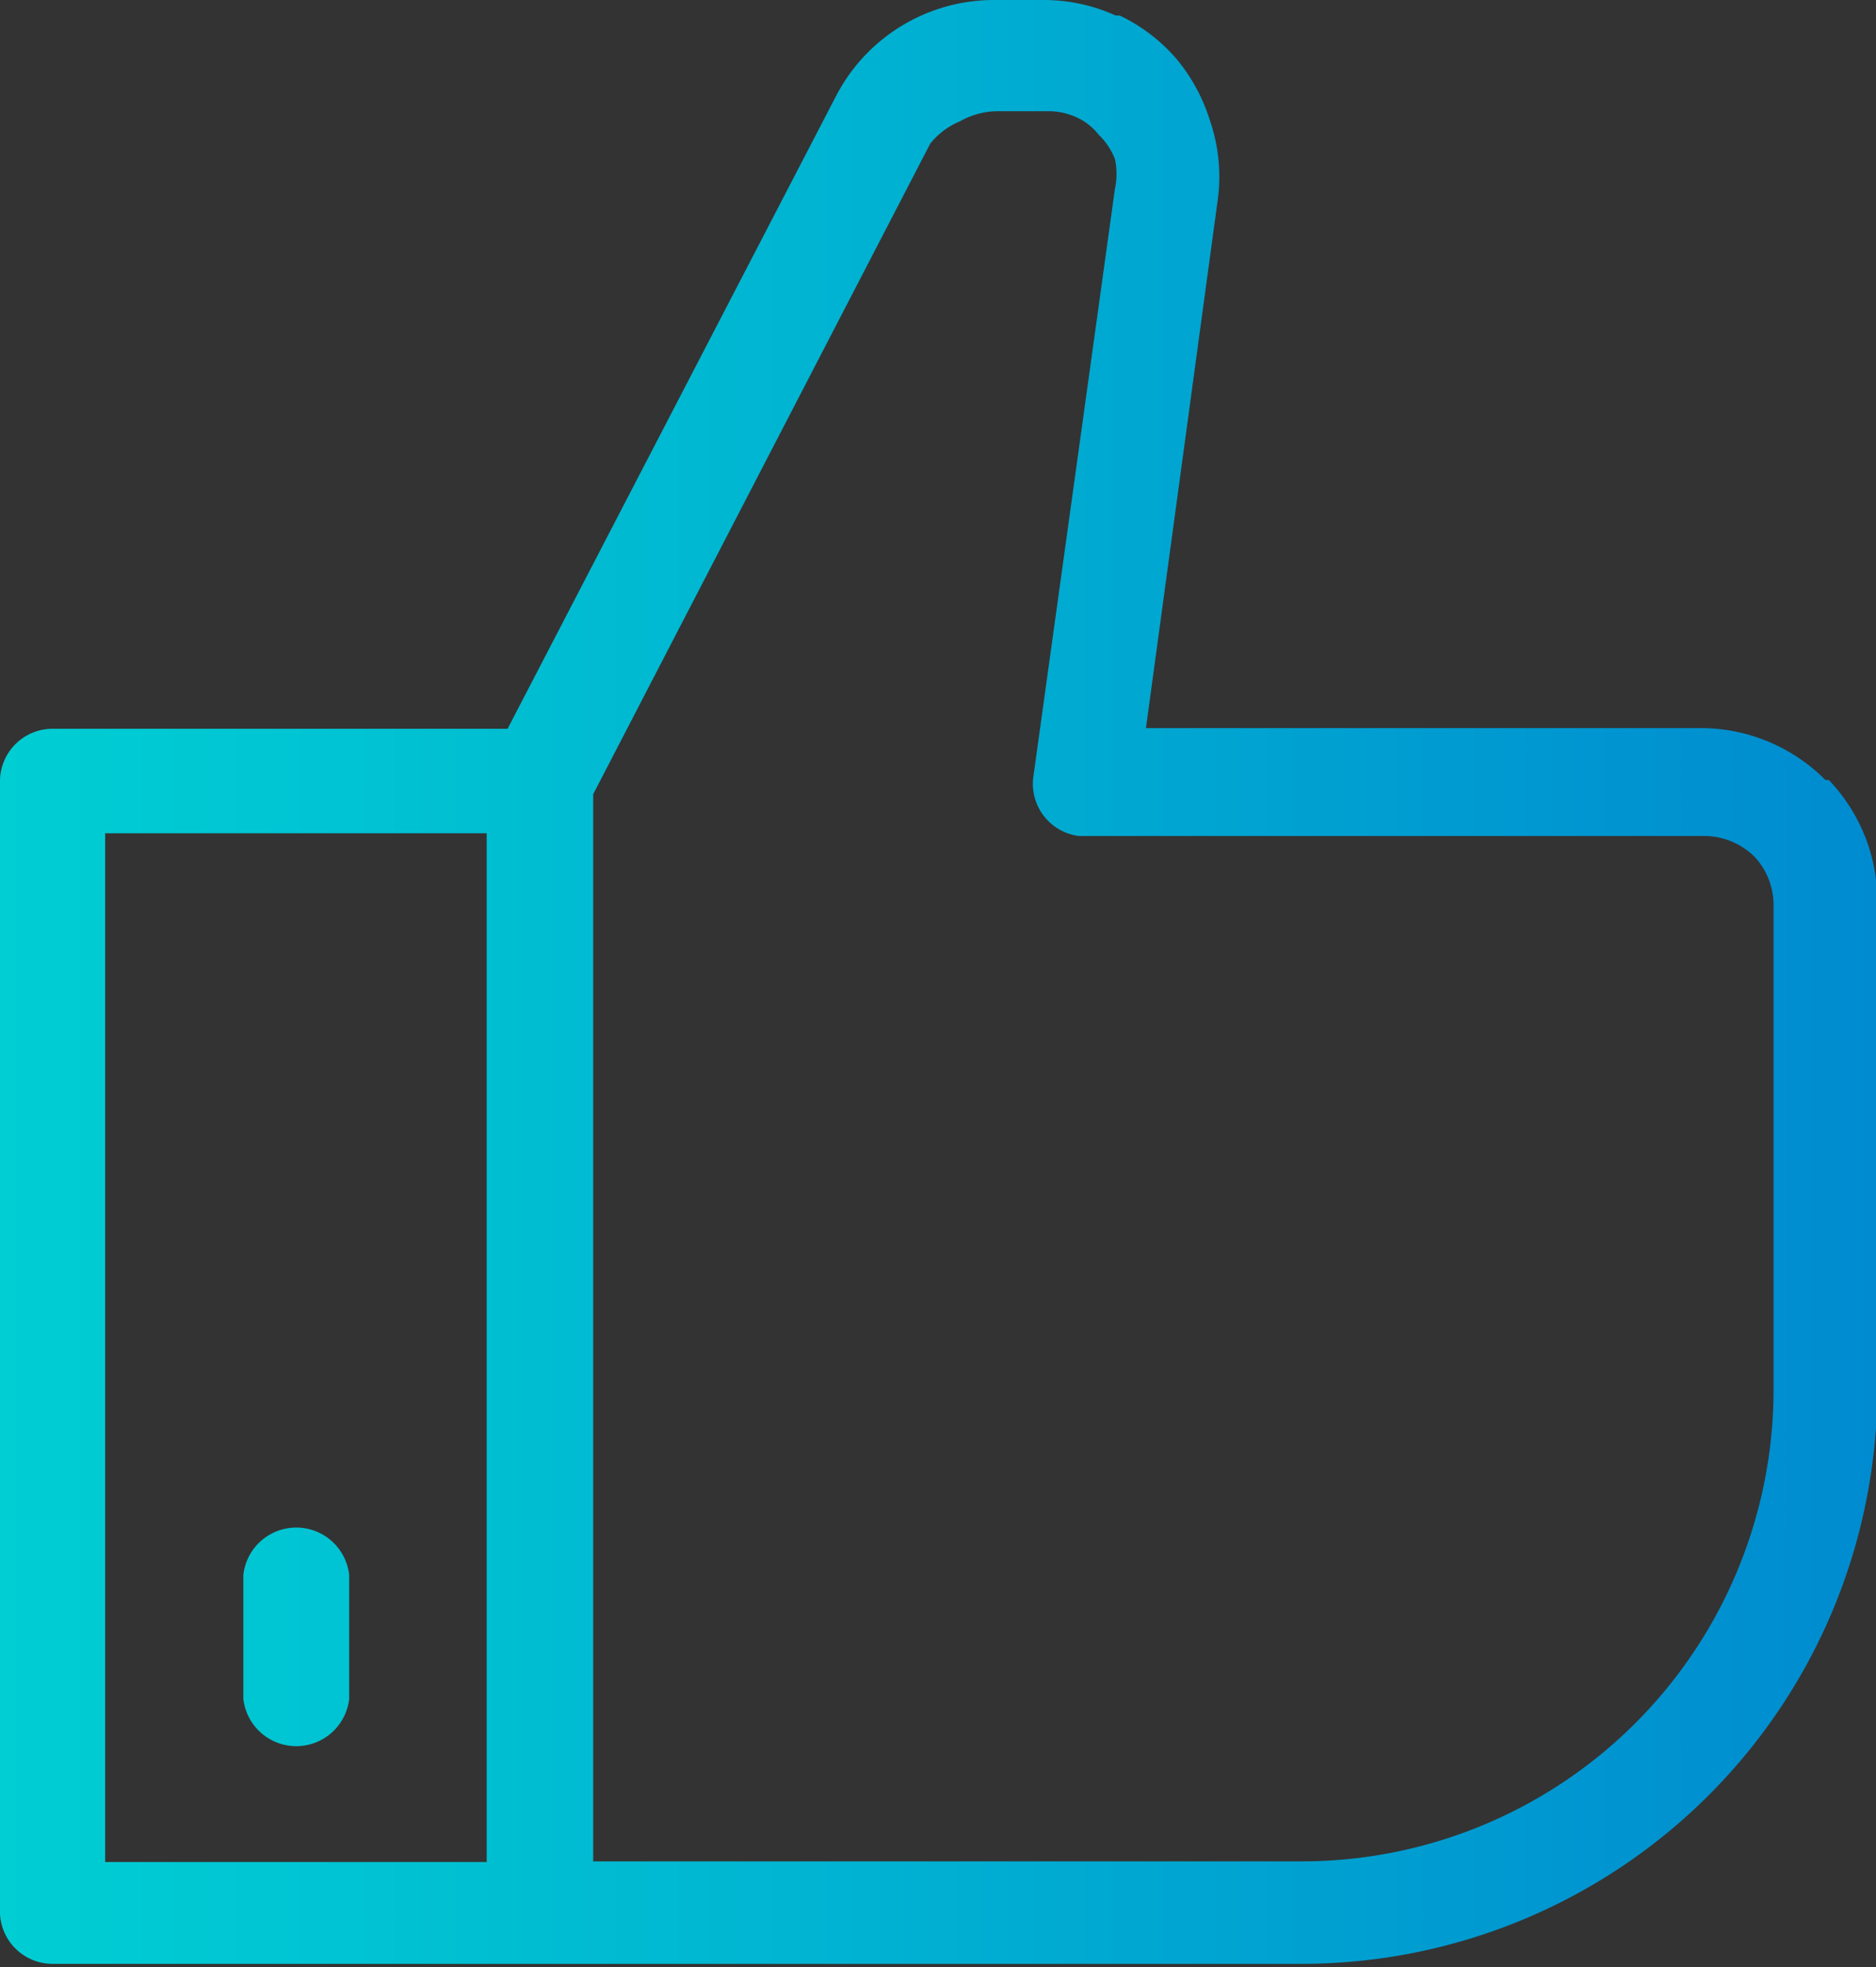 <svg viewBox="0 0 27.83 29.18" xmlns="http://www.w3.org/2000/svg" xmlns:xlink="http://www.w3.org/1999/xlink"><rect x="0" y="0" width="27.83" height="29.18" fill="#333333" stroke="none"/><clipPath id="a"><path d="m270.24 1247.05-548.68-3.45 8.68-1223.12h530.36z"/></clipPath><linearGradient id="b" gradientUnits="userSpaceOnUse" x1="213.41" x2="-455.21" y1="-9.41" y2="1148.67"><stop offset=".01" stop-color="#f0f0f0"/><stop offset=".2" stop-color="#f4f4f4"/><stop offset="1" stop-color="#fff"/></linearGradient><linearGradient id="c" gradientUnits="userSpaceOnUse" x2="27.83" y1="14.59" y2="14.59"><stop offset="0" stop-color="#00ced3"/><stop offset=".42" stop-color="#00b5d2"/><stop offset="1" stop-color="#008bd0"/></linearGradient><g clip-path="url(#a)"><path d="m319.74 52 9 153s136.26 505.27-199.28 475.69c-362.29-31.92-422.36 367.72-422.36 367.72l-1.93 192.86-5.79-1114.72 2.9-36.64s80.41-59.39 187.07 16.39c73.28 52.07 340.39 51.75 376.39-78.11z" fill="url(#b)"/></g><path d="m7.22 12.36h-5.66v15.26h5.66zm-3.61 11a.79.79 0 0 1 1.57 0v1.84a.79.79 0 0 1 -1.57 0v-1.81zm3.92-12.55 4.88-9.4a2.64 2.64 0 0 1 2.33-1.41h.73a2.58 2.58 0 0 1 1.08.23h.06a2.58 2.58 0 0 1 .84.64 2.67 2.67 0 0 1 .5.92 2.57 2.57 0 0 1 .11 1.21l-1.06 7.8h8.23a2.61 2.61 0 0 1 1.85.77h.05a2.6 2.6 0 0 1 .72 1.8v7.24a8.54 8.54 0 0 1 -8.52 8.52h-18.55a.78.78 0 0 1 -.78-.74v-16.8a.78.78 0 0 1 .78-.78zm6.27-8.68-5 9.65v15.83h10.51a7 7 0 0 0 7-6.95v-7.24a1.05 1.05 0 0 0 -.28-.71 1.07 1.07 0 0 0 -.75-.31h-9.28a.78.78 0 0 1 -.67-.88l1.21-8.72a1.06 1.06 0 0 0 0-.44 1 1 0 0 0 -.24-.36.88.88 0 0 0 -.33-.26 1 1 0 0 0 -.44-.09h-.73a1.14 1.14 0 0 0 -.56.15 1.11 1.11 0 0 0 -.44.33z" fill="url(#c)" fill-rule="evenodd"/></svg>